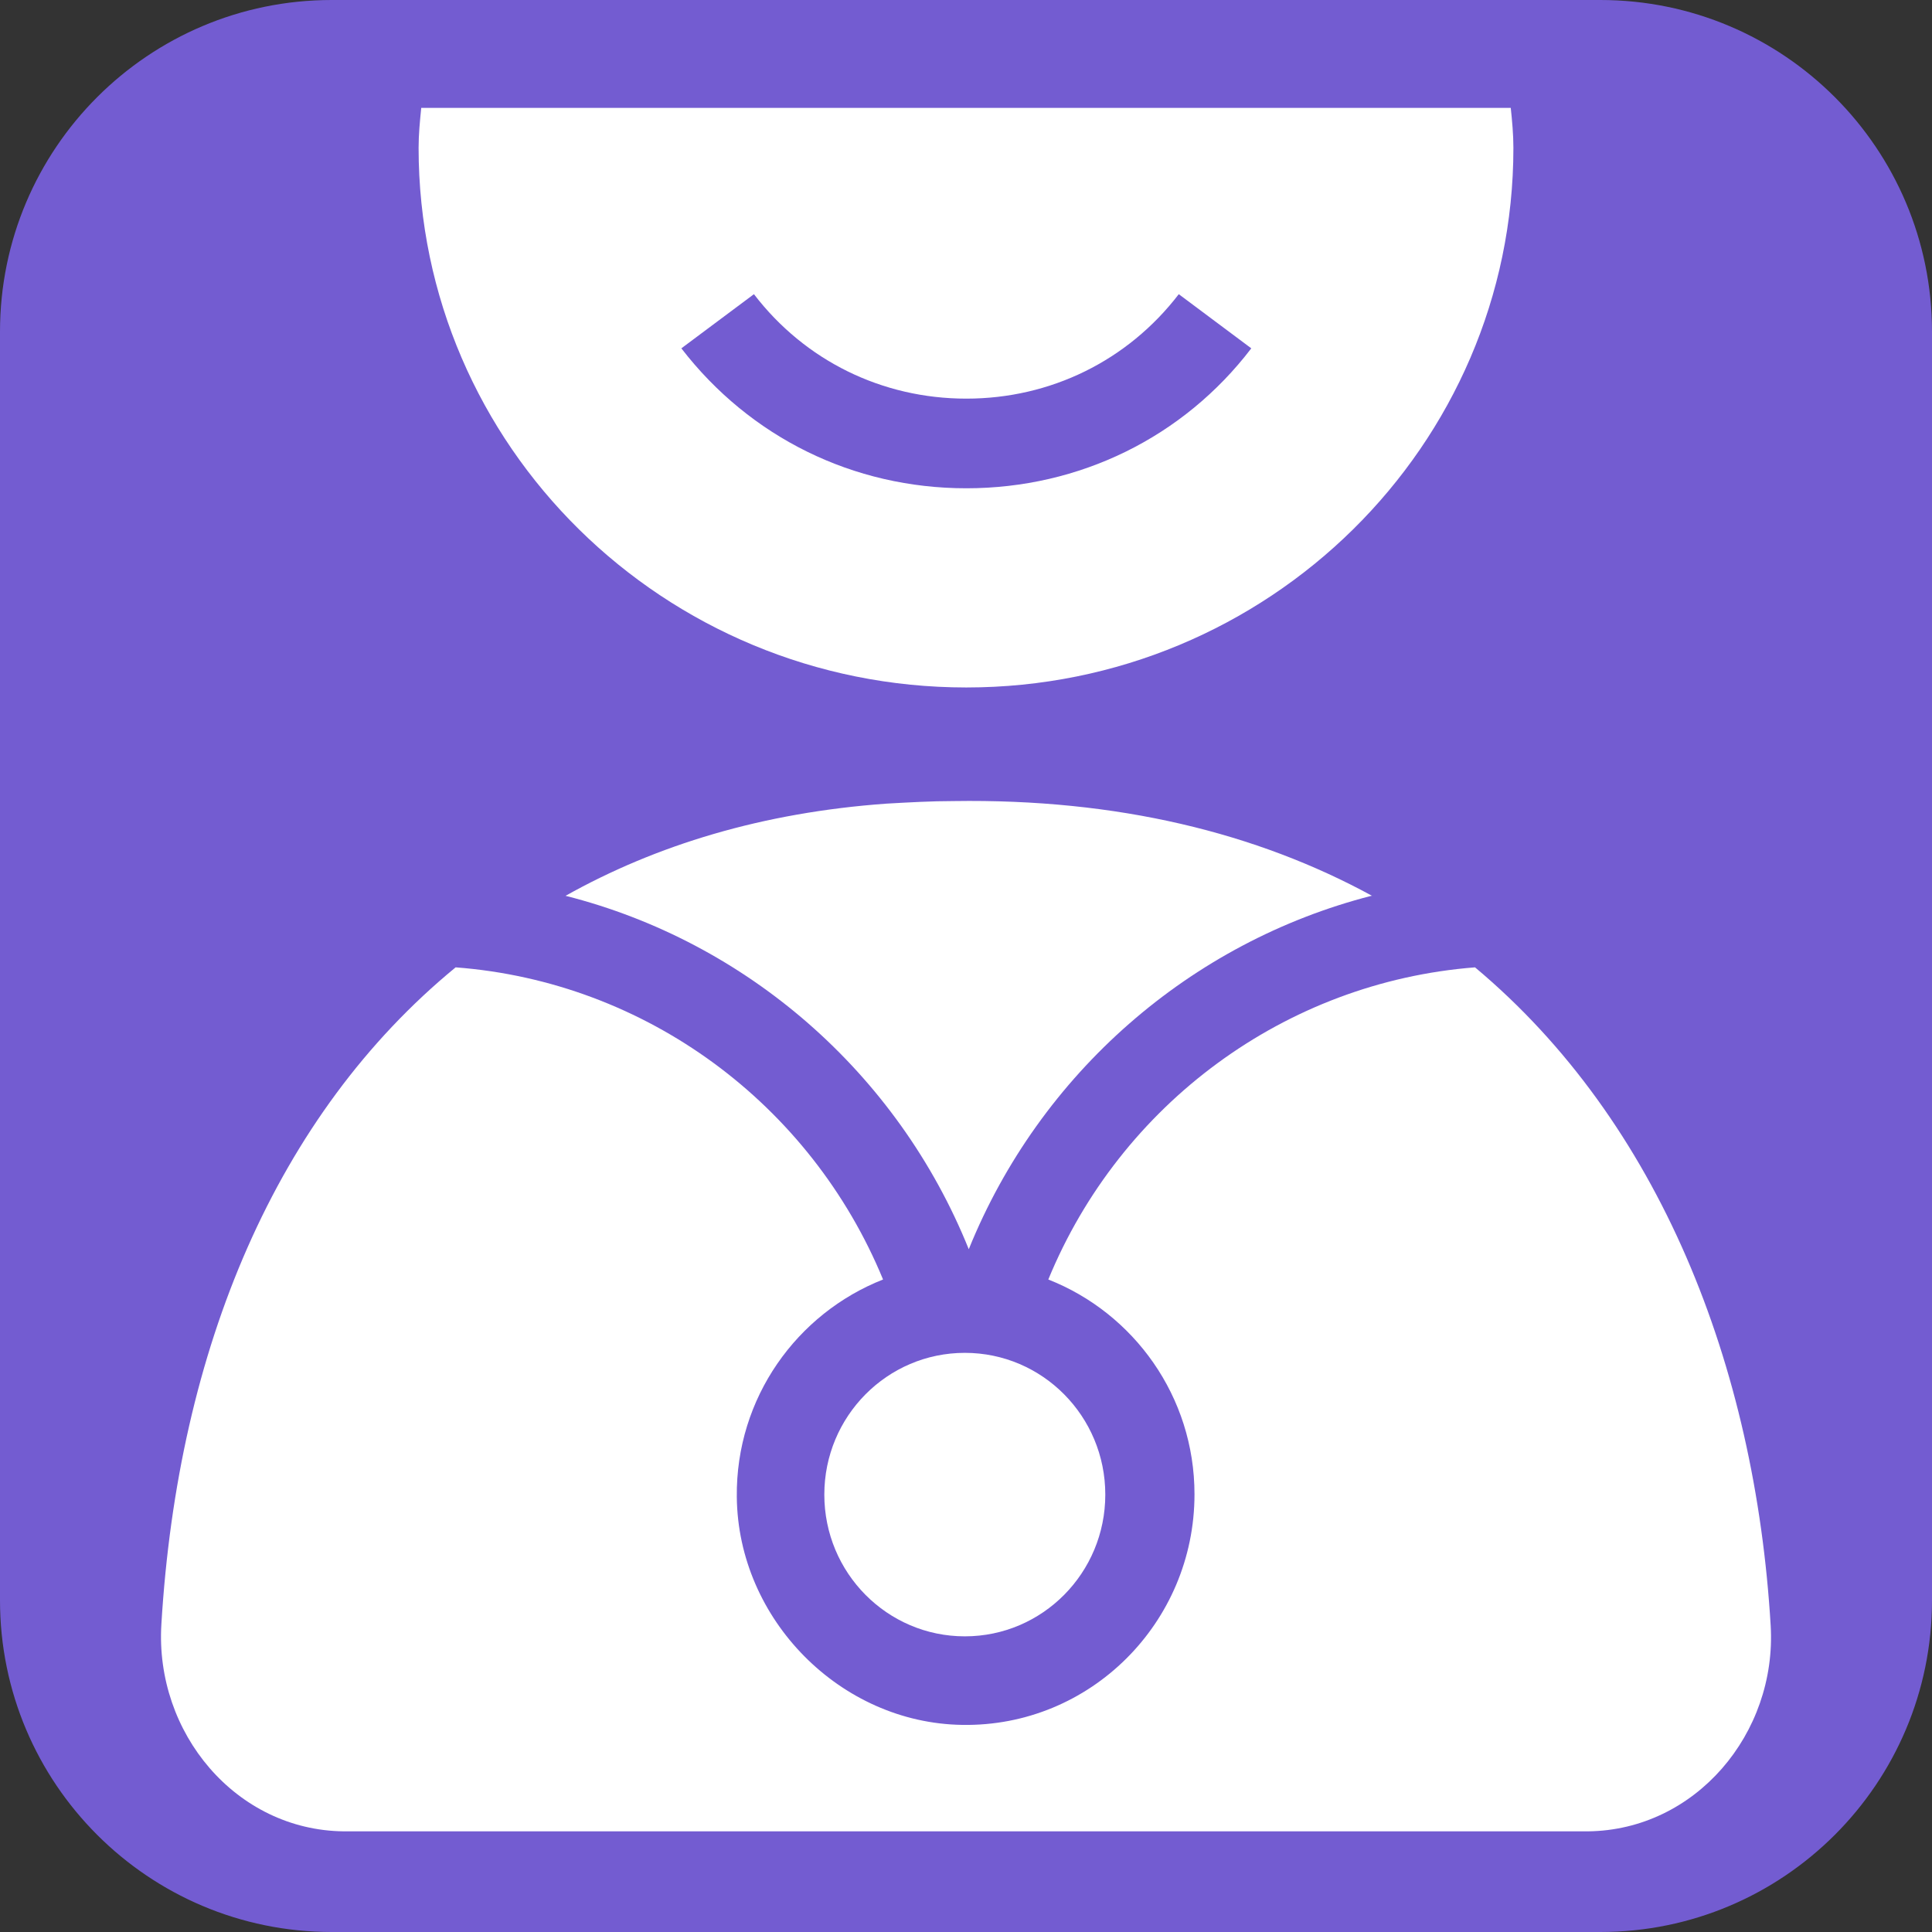 <svg width="30" height="30" viewBox="0 0 30 30" fill="none" xmlns="http://www.w3.org/2000/svg">
<rect x="0" y="0" width="30" height="30" fill="#333333" stroke="none"/>
<path d="M24.849 0H5.151C2.306 0 0 2.306 0 5.151V24.849C0 27.694 2.306 30 5.151 30H24.849C27.694 30 30 27.694 30 24.849V5.151C30 2.306 27.694 0 24.849 0Z" fill="#735CD1"/>
<path d="M15.005 10.675C19.694 10.675 23.5 6.921 23.5 2.296C23.5 2.086 23.48 1.875 23.459 1.675H6.541C6.52 1.885 6.5 2.086 6.5 2.296C6.5 6.921 10.306 10.675 15.005 10.675ZM11.707 4.568C12.498 5.6 13.696 6.19 15.005 6.19C16.314 6.19 17.512 5.6 18.304 4.568L19.43 5.409C18.375 6.791 16.761 7.582 15.005 7.582C13.249 7.582 11.646 6.791 10.58 5.409L11.707 4.568Z" fill="white"/>
<path d="M21.305 13.91C19.515 12.933 17.352 12.4 14.809 12.439C14.466 12.439 14.114 12.459 13.762 12.479C11.844 12.617 10.191 13.12 8.782 13.91C11.59 14.621 13.938 16.654 15.043 19.398C16.149 16.664 18.487 14.63 21.295 13.91H21.305Z" fill="white"/>
<path d="M7.075 15.021C10.028 15.245 12.588 17.139 13.712 19.868C12.375 20.395 11.425 21.706 11.441 23.242C11.458 25.148 13.052 26.756 14.94 26.784C16.927 26.818 18.548 25.198 18.548 23.203C18.548 21.684 17.604 20.389 16.278 19.868C17.397 17.145 19.957 15.25 22.904 15.021C25.77 17.419 27.255 21.208 27.495 25.243C27.593 26.918 26.326 28.42 24.656 28.437C24.645 28.437 24.634 28.437 24.618 28.437H5.372C5.372 28.437 5.35 28.437 5.339 28.437C3.663 28.42 2.402 26.907 2.506 25.22C2.763 20.939 4.291 17.307 7.075 15.021Z" fill="white"/>
<path d="M14.982 25.409C16.187 25.409 17.163 24.424 17.163 23.208C17.163 21.992 16.187 21.007 14.982 21.007C13.777 21.007 12.8 21.992 12.8 23.208C12.8 24.424 13.777 25.409 14.982 25.409Z" fill="white"/>
</svg>

